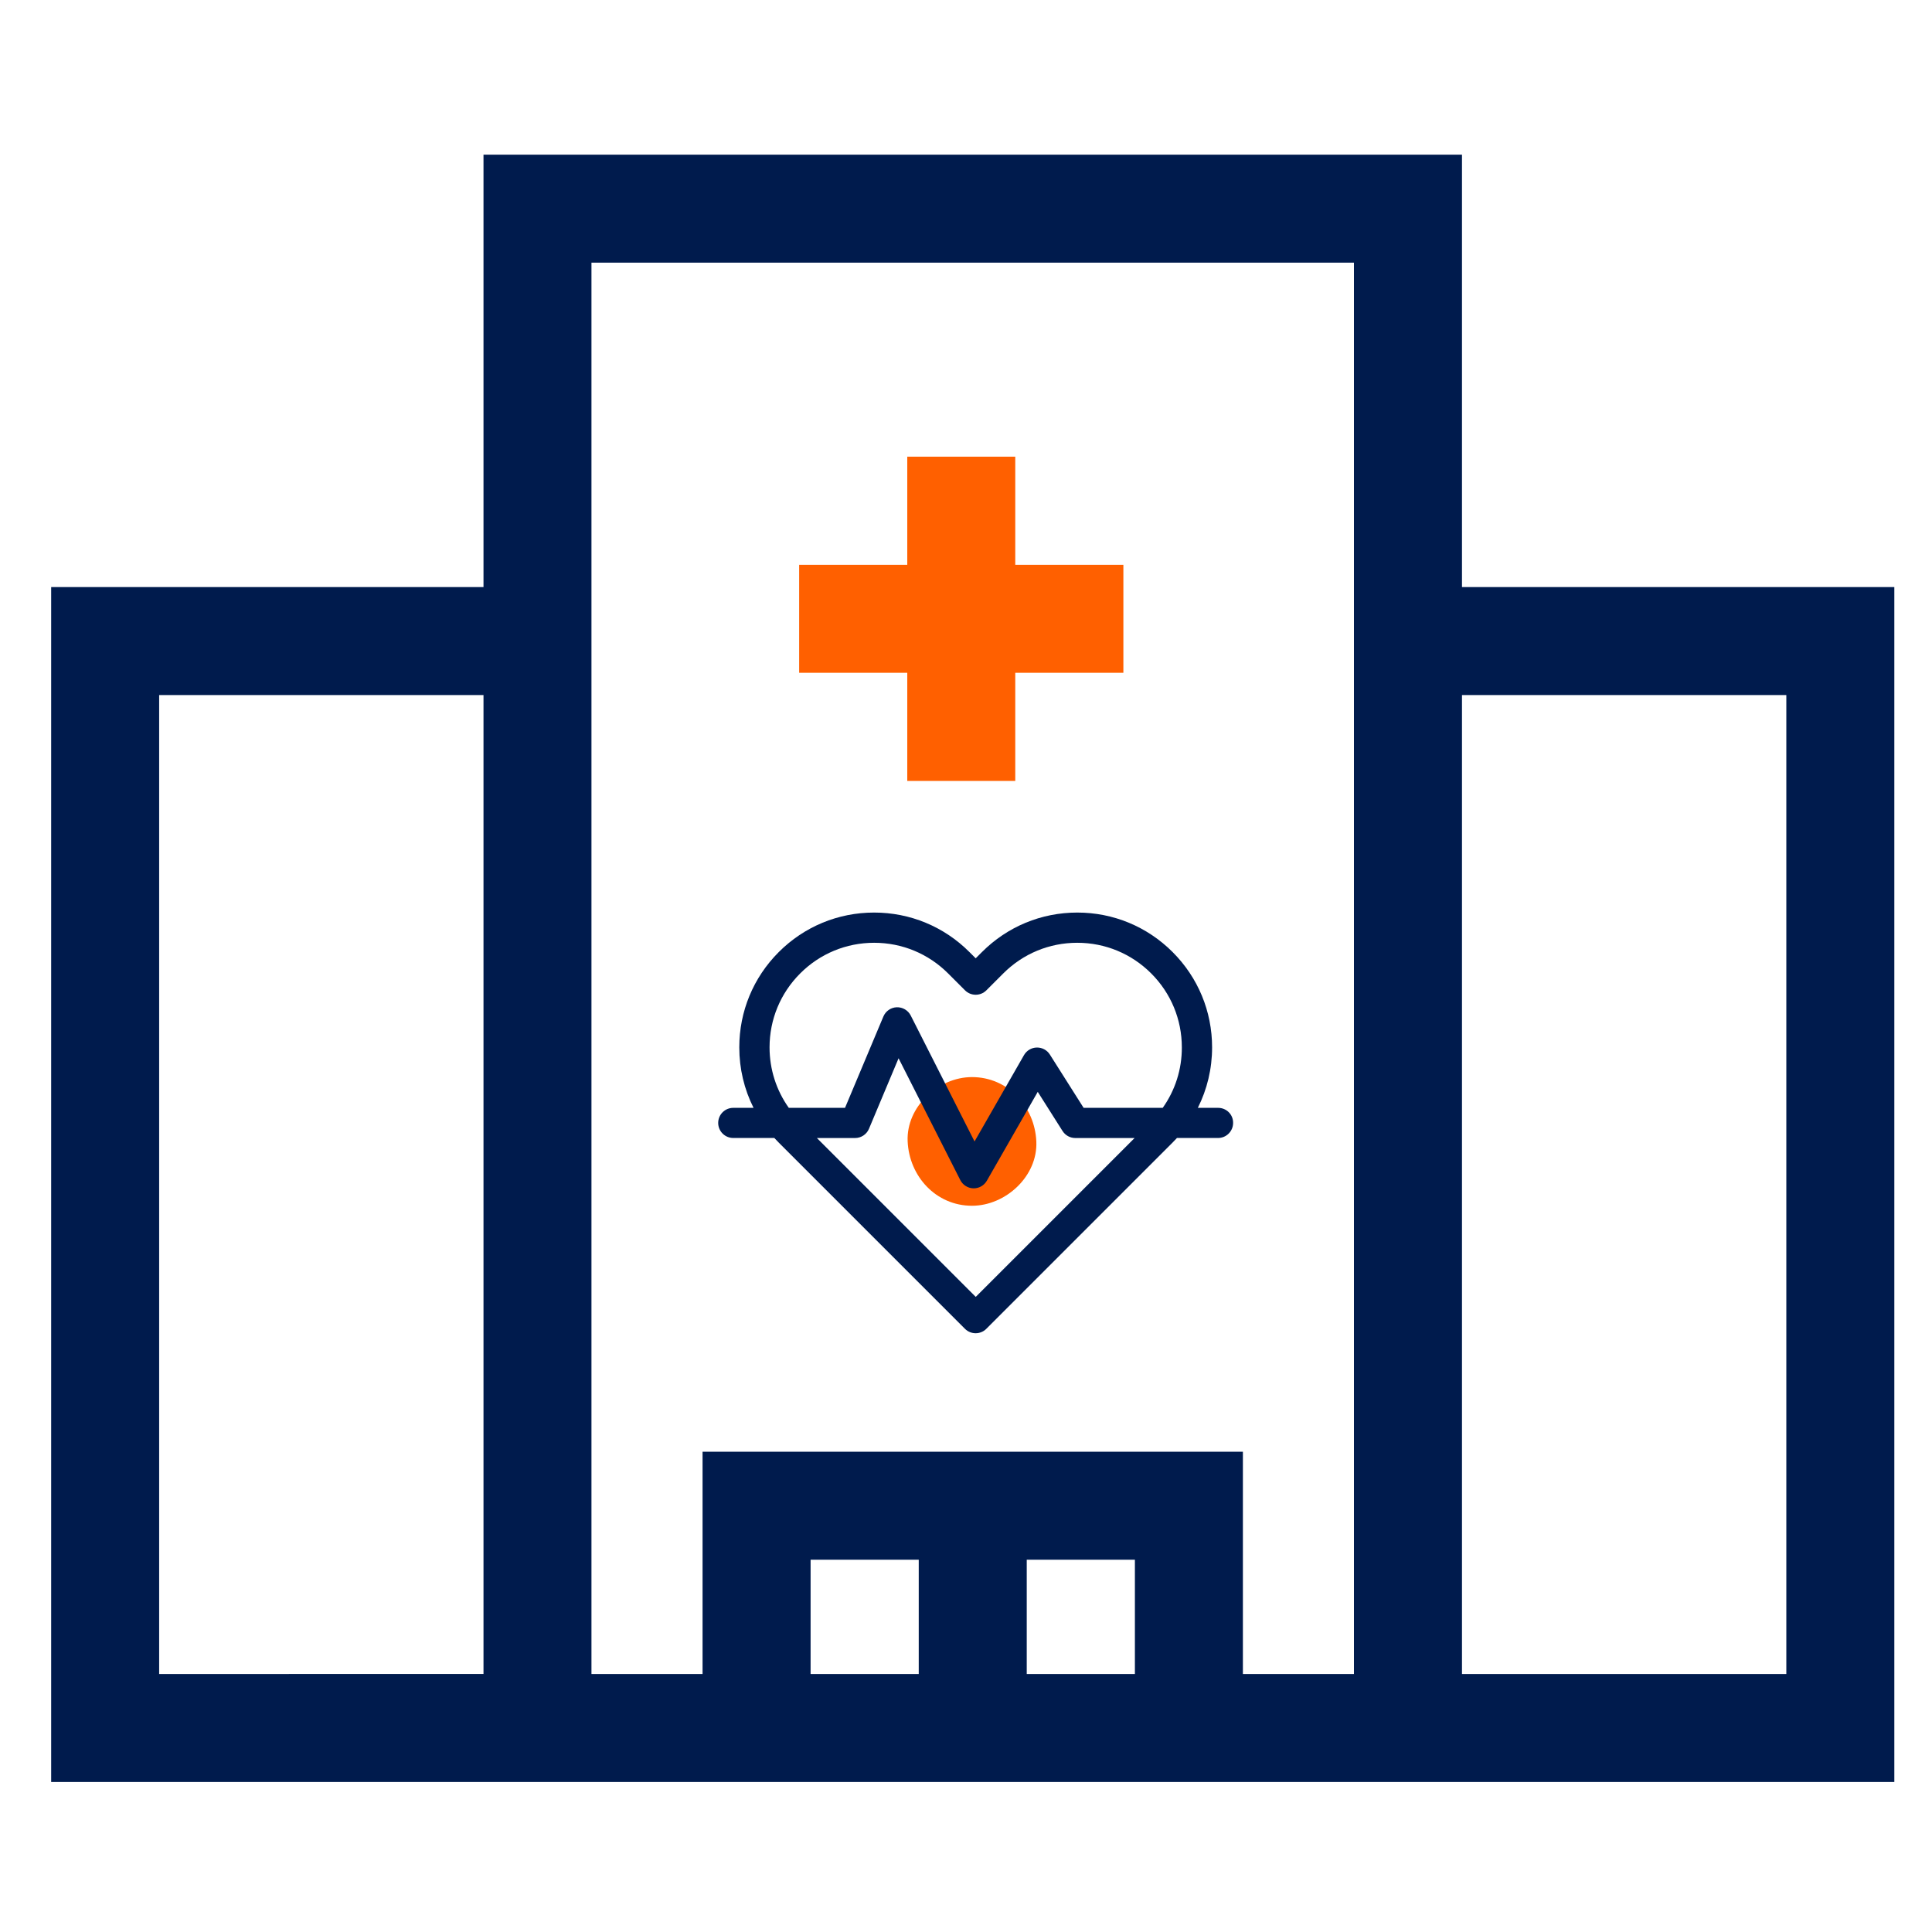 <?xml version="1.0" encoding="UTF-8"?> <!-- Generator: Adobe Illustrator 25.4.1, SVG Export Plug-In . SVG Version: 6.00 Build 0) --> <svg xmlns="http://www.w3.org/2000/svg" xmlns:xlink="http://www.w3.org/1999/xlink" version="1.1" id="Layer_1" x="0px" y="0px" viewBox="0 0 500 500" style="enable-background:new 0 0 500 500;" xml:space="preserve"> <style type="text/css"> .st0{fill:#001B4D;} .st1{fill:#FF6000;} </style> <g> <g> <g> <path class="st0" d="M378.36,151.93V40.03H125.13v111.9H13.24v309.24h477.01V151.93H378.36z M41.19,433.23V179.88h83.94v253.34 H41.19z M293.71,433.23h-27.99v-29.57h27.99V433.23z M237.77,433.23h-27.99v-29.57h27.99V433.23z M350.41,433.23h-28.75v-57.52 H181.82v57.52h-28.75V67.98h197.33V433.23z M462.3,433.23h-83.94V179.88h83.94V433.23z"></path> <path class="st1" d="M234.8,202.1h27.95v-27.98h27.98v-27.95h-27.98v-27.98H234.8v27.98h-27.98v27.95h27.98V202.1z"></path> </g> </g> <g> <g> <g> <g> <path class="st1" d="M251.55,312.05c8.71,0,17.06-7.66,16.65-16.65c-0.4-9.02-7.32-16.65-16.65-16.65 c-8.71,0-17.06,7.66-16.65,16.65C235.3,304.42,242.22,312.05,251.55,312.05z"></path> </g> </g> </g> <path class="st0" d="M315.25,286.71H310c2.41-4.8,3.69-10.13,3.69-15.65c0-9.32-3.63-18.08-10.22-24.67 c-6.59-6.59-15.35-10.22-24.67-10.22c-9.32,0-18.08,3.63-24.67,10.22l-1.62,1.62l-1.62-1.62c-6.59-6.59-15.35-10.22-24.67-10.22 s-18.08,3.63-24.67,10.22c-6.59,6.59-10.22,15.35-10.22,24.67c0,5.53,1.28,10.86,3.69,15.65h-5.25c-2.16,0-3.9,1.75-3.9,3.9 c0,2.16,1.75,3.9,3.9,3.9h10.63c0.37,0.41,0.75,0.81,1.15,1.2l48.19,48.19c0.76,0.76,1.76,1.14,2.76,1.14c1,0,2-0.38,2.76-1.14 l48.19-48.19c0.39-0.39,0.77-0.79,1.15-1.2h10.63c2.16,0,3.9-1.75,3.9-3.9C319.16,288.45,317.41,286.71,315.25,286.71z M252.52,335.63l-41.11-41.11h9.88c1.57,0,2.99-0.94,3.6-2.39l7.66-18.25l15.97,31.52c0.65,1.28,1.95,2.1,3.38,2.14 c0.03,0,0.07,0,0.1,0c1.4,0,2.69-0.75,3.39-1.96l13.18-23.01l6.42,10.14c0.72,1.13,1.96,1.81,3.3,1.81h15.34L252.52,335.63z M300.91,286.71h-20.47l-8.74-13.8c-0.73-1.16-2.02-1.84-3.39-1.81c-1.37,0.03-2.62,0.78-3.3,1.96l-12.8,22.35l-16.51-32.59 c-0.69-1.36-2.11-2.19-3.62-2.14c-1.52,0.05-2.87,0.99-3.46,2.39l-9.93,23.64h-14.55c-3.23-4.54-4.98-9.97-4.98-15.65 c0-7.23,2.82-14.03,7.93-19.14c5.11-5.11,11.91-7.93,19.14-7.93c7.23,0,14.03,2.82,19.14,7.93l4.38,4.38c1.52,1.52,4,1.52,5.52,0 l4.38-4.38c5.11-5.11,11.91-7.93,19.14-7.93c7.23,0,14.03,2.82,19.14,7.93c5.11,5.11,7.93,11.91,7.93,19.14 C305.88,276.74,304.14,282.16,300.91,286.71z"></path> </g> </g> </svg> 